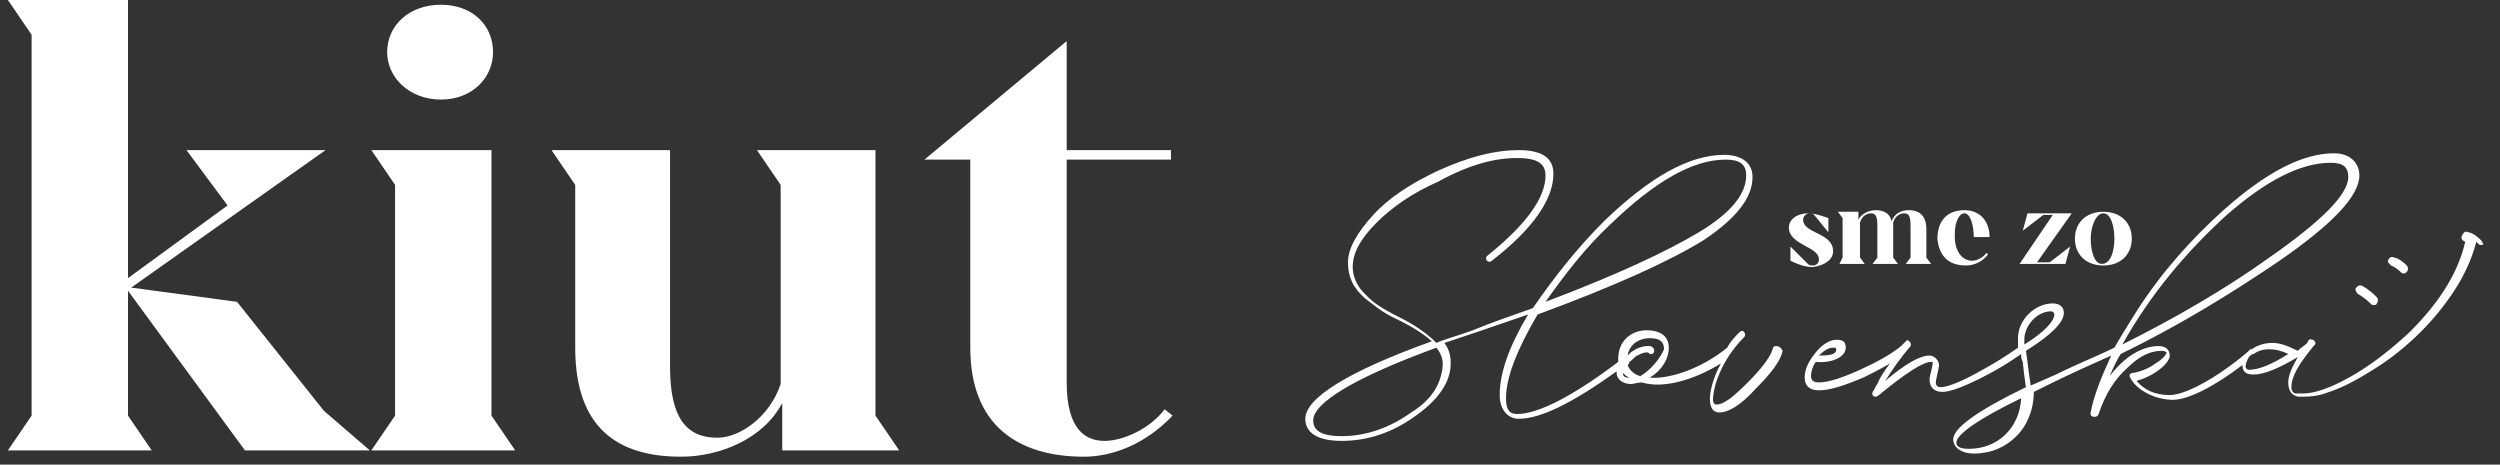<svg xmlns="http://www.w3.org/2000/svg" xmlns:xlink="http://www.w3.org/1999/xlink" id="Layer_1" x="0px" y="0px" viewBox="0 0 158.2 29.4" style="enable-background:new 0 0 158.2 29.4;" xml:space="preserve"><rect x="0" y="0" width="158.2" height="29.4" fill="#333333" stroke="none"/><style type="text/css">	.st0{fill:#FFFFFF;}</style><polygon class="st0" points="8.1,18.4 8.1,26.3 9.6,28.5 0.5,28.5 2,26.3 2,2.2 0.5,0 8.1,0 8.1,17.6 14.4,13 11.8,9.5 20.6,9.5  8.3,18.2 15,19.1 20.5,26 23.4,28.5 15.5,28.5 "></polygon><path class="st0" d="M25,26.3V11.7l-1.5-2.2h7.6v16.8l1.5,2.2h-9.1L25,26.3z M24.5,3.3c0-1.7,1.4-3,3.4-3s3.3,1.3,3.3,3 c0,1.6-1.3,3-3.3,3S24.5,4.9,24.5,3.3"></path><path class="st0" d="M49.5,28.5v-3c-1.2,2.3-4,3.4-6.4,3.4c-4,0-6.7-1.8-6.7-6.9V11.7l-1.5-2.2h7.5v13.7c0,3.2,1,4.5,3,4.5 c1.4,0,3.3-1.3,4-3.4V11.7l-1.5-2.2h7.5v16.8l1.5,2.2H49.5z"></path><path class="st0" d="M74.2,26.3c-1.7,1.8-3.8,2.6-5.6,2.6c-4.2,0-7.2-2-7.2-6.9V10.1h-2.9l9-7.5v6.9h6.6v0.6h-6.6v14.1 c0,3,1.2,3.7,2.4,3.7c1.2,0,2.9-0.8,3.8-2L74.2,26.3z"></path><g>	<g>		<g>			<path class="st0" d="M112.2,22c-0.1,0.5-0.7,1.3-1.6,2.2c-0.9,0.9-1.5,1.4-2,1.4c-0.1,0-0.2-0.1-0.2-0.3c0-0.8,0.5-2.5,2-4    c0.1-0.2-0.1-0.5-0.3-0.3c-0.3,0.3-0.6,0.6-0.8,1c0,0,0,0,0,0c-1.6,1.3-3.6,2-4.9,1.9c0.8-0.5,1.2-1.2,1.2-1.9    c0-0.7-0.5-1.1-1.4-1.1c-1,0-1.8,0.7-1.8,1.8c0,0.1,0,0.1,0,0.2c-2.9,2.2-5.1,3.3-6.4,3.3c-0.5,0-0.7-0.3-0.7-1    c0-1.3,0.7-3.1,2-5.3c4.9-1.8,8.4-3.4,10.5-4.7c2.1-1.4,3.1-2.7,3.1-4c0-0.9-0.7-1.4-1.8-1.4c-2.2,0-4.7,1.4-7.6,4.2    c-1.7,1.7-3.2,3.6-4.5,5.5c-1.4,0.5-2.6,0.9-3.8,1.4c-1.1,0.4-1.9,0.6-2.3,0.8c-0.4-0.4-1.1-1-2.3-1.6c-1.4-0.7-1.8-1-2.5-1.8    c-0.3-0.4-0.5-0.9-0.5-1.4c0-0.9,0.5-1.8,1.5-2.8c1-1,2.3-1.9,3.9-2.6C93,10.4,94.6,10,96,10c1.2,0,1.8,0.3,1.8,1.1    c0,1.4-1.2,3.1-3.7,5.1c-0.2,0.2,0.1,0.5,0.3,0.3c2.6-2,3.9-3.9,3.9-5.5c0-1-0.7-1.5-2.2-1.5c-1.5,0-3.1,0.4-5.1,1.3    c-1.7,0.8-3.1,1.7-4.1,2.8c-1,1.1-1.6,2.1-1.6,3c0,0.9,0.3,1.6,1.1,2.3c0.8,0.6,1.1,0.9,2.2,1.4c1,0.5,1.7,1,2,1.3    c-5.3,1.9-8,3.6-8,4.9c0,0.9,0.8,1.4,2.3,1.4c1.6,0,3.2-0.5,4.7-1.6c1.4-1,2.2-2.1,2.2-3.3c0-0.5-0.1-0.9-0.4-1.3l2.1-0.7    l3.2-1.1c-1.2,2-1.8,3.7-1.8,5.1c0,0.9,0.5,1.5,1.2,1.5c1.4,0,3.4-1,6.2-3c0,0,0,0.1,0,0.1c0,0.4,0.4,0.7,0.9,0.7    c0.2,0,0.4-0.1,0.7-0.1c1.3,0.4,3.2-0.1,5-1.2c-0.5,0.9-0.7,1.8-0.7,2.2c0,0.6,0.2,0.9,0.6,0.9c0.6,0,1.4-0.5,2.3-1.5    c1-1,1.6-1.8,1.7-2.4C112.7,21.9,112.3,21.8,112.2,22 M101.9,14.2c2.8-2.7,5.2-4.1,7.3-4.1c0.9,0,1.3,0.3,1.3,1    c0,1.2-1,2.4-3,3.6c-2,1.2-5.2,2.7-9.7,4.4C99,17.4,100.3,15.7,101.9,14.2 M89.3,26.1c-1.4,1-2.9,1.5-4.4,1.5    c-1.2,0-1.8-0.3-1.8-1c0-1.1,2.6-2.7,7.8-4.6c0.3,0.4,0.4,0.7,0.4,1.1C91.2,24.3,90.6,25.3,89.3,26.1 M102.7,23.6L102.7,23.6    c0.1,0.1,0.2,0.2,0.4,0.3C102.8,23.9,102.7,23.8,102.7,23.6 M103.8,23.8c-0.4-0.1-0.7-0.4-0.8-0.7c0.1-0.1,0.1-0.1,0.1-0.2    c0.2-0.1,0.3-0.3,0.5-0.4c0.2-0.1,0.4-0.2,0.6-0.2c0.1,0,0.1,0,0.2,0.1c0.4,0.1,0.4-0.6-0.2-0.5c-0.2,0-0.5,0.1-0.7,0.2    c0,0,0,0,0,0c-0.1,0.1-0.2,0.1-0.3,0.2c-0.1,0.1-0.1,0.1-0.2,0.2c0.1-0.7,0.7-1.1,1.4-1.1c0.6,0,0.9,0.2,0.9,0.7    C105.1,22.6,104.5,23.4,103.8,23.8"></path>			<path class="st0" d="M116,15.9c0-1.2-1.9-1.1-1.9-2c0-0.2,0.2-0.4,0.4-0.4c0.1,0,0.2,0,0.3,0.1l0.9,1.1v-0.9    c-0.3-0.1-0.8-0.3-1.3-0.3c-0.7,0-1.2,0.4-1.2,0.9c0,1.1,1.9,1.2,1.9,2c0,0.3-0.2,0.4-0.4,0.4c-0.1,0-0.2,0-0.3-0.1l-1.1-1.1v0.9    c0.4,0.2,0.9,0.4,1.4,0.4C115.5,16.8,116,16.4,116,15.9"></path>			<path class="st0" d="M116.4,16.7h1.6l-0.3-0.4v-2.2c0.1-0.4,0.4-0.6,0.7-0.6c0.3,0,0.4,0.2,0.4,0.8l0,2l-0.3,0.4h1.6l-0.3-0.4    v-1.8c0-0.1,0-0.3,0-0.4c0.1-0.4,0.4-0.6,0.7-0.6c0.3,0,0.4,0.2,0.4,0.8l0,2l-0.3,0.4h1.6l-0.3-0.4v-1.8c0-0.8-0.4-1.2-1.1-1.2    c-0.5,0-0.9,0.2-1.1,0.7c-0.1-0.5-0.5-0.7-1-0.7c-0.4,0-0.9,0.2-1.1,0.6v-0.5h-1.3l0.3,0.4v2.5L116.4,16.7z"></path>			<path class="st0" d="M124.4,16.8c0.6,0,1.1-0.3,1.4-0.7l-0.1-0.1c-0.2,0.3-0.6,0.5-0.9,0.5c-0.7,0-1.1-0.7-1.1-1.5h2.2    c0-1-0.6-1.7-1.6-1.7c-1.1,0-1.7,0.7-1.7,1.8C122.7,16.2,123.3,16.8,124.4,16.8 M124.3,13.5c0.4,0,0.6,0.8,0.6,1.5h-1.2    c0-0.1,0-0.1,0-0.2C123.7,14,124,13.5,124.3,13.5"></path>			<polygon class="st0" points="130.7,16.7 131,15.6 129.7,16.6 128.9,16.6 131.1,13.5 128.3,13.5 128,14.6 129.3,13.6 129.9,13.6     127.8,16.7    "></polygon>			<path class="st0" d="M133.1,16.8c1.1,0,1.8-0.7,1.8-1.7s-0.7-1.7-1.8-1.7c-1.1,0-1.8,0.7-1.8,1.7S132,16.8,133.1,16.8     M133.1,13.5c0.5,0,0.7,0.9,0.7,1.6c0,0.7-0.2,1.6-0.8,1.6c-0.5,0-0.7-0.9-0.7-1.6C132.3,14.4,132.6,13.5,133.1,13.5"></path>			<path class="st0" d="M149.1,18.2c-0.1,0.1,0,0.3,0.1,0.4c0,0,0.4,0.2,0.8,0.6c0.1,0.1,0.1,0.1,0.2,0.1c0.1,0,0.2,0,0.2-0.1    c0.1-0.1,0.1-0.3,0-0.4c-0.5-0.5-0.9-0.7-0.9-0.7C149.3,18,149.2,18.1,149.1,18.2"></path>			<path class="st0" d="M151.3,16.8c0,0,0.3,0.1,0.6,0.4c0.1,0.1,0.1,0.1,0.2,0.1c0.1,0,0.1,0,0.2-0.1c0.1-0.1,0.1-0.3,0-0.4    c-0.4-0.4-0.7-0.5-0.8-0.5c-0.2-0.1-0.3,0-0.4,0.2C151.1,16.6,151.2,16.7,151.3,16.8"></path>			<path class="st0" d="M157,15.2c-0.4-0.4-0.7-0.5-0.8-0.5c-0.2-0.1-0.3,0-0.4,0.2c-0.1,0.2,0,0.3,0.2,0.4c0,0,0,0,0,0c0,0,0,0,0,0    c-0.5,2.2-1.9,4.1-3.5,5.7c-1.5,1.4-3.2,2.7-5.1,3.5c-0.5,0.2-1.1,0.4-1.7,0.4c-0.1,0-0.2,0-0.2,0c0,0-0.1,0-0.2,0    c-0.2,0-0.3-0.2-0.3-0.4c0-0.7,0.5-1.5,1.4-2.6l0.1-0.1c0.1-0.2-0.2-0.4-0.4-0.3l-0.1,0.2c-0.2,0.2-0.4,0.3-0.6,0.5    c-0.6-0.3-1.1-0.5-1.6-0.5c-0.4,0-0.9,0.1-1.3,0.4c0,0-0.1,0-0.1,0c0,0-0.1,0.1-0.1,0.1c0,0-0.1,0.1-0.1,0.1    c-1.9,1.6-3.9,2.7-4.9,2.7c-0.9,0-1.6-0.3-2.1-0.9c1.1-0.3,2.1-1.1,2.1-1.6c0-0.4-0.3-0.6-0.7-0.6c-1,0-2.1,0.6-3.1,1.9    c0.3-0.7,0.5-1.1,0.7-1.4c3.5-1.7,6.8-3.7,9.9-5.8c3.5-2.4,5.2-4.2,5.2-5.5c0-0.8-0.6-1.4-1.6-1.4c-2,0-4.3,1.2-7,3.6    c-2,1.8-3.9,3.9-5.5,6.4c-0.5,0.8-1,1.6-1.4,2.3c-0.8,0.4-2.5,1.1-3.7,1.7l-1.6,0.7c0-0.1-0.1-0.6-0.2-1.5l-0.1-0.7    c1.6-1,2.4-1.8,2.4-2.4c0-0.4-0.3-0.6-0.7-0.6c-1.1,0-2.2,1-2.2,2.2c0,0.2,0,0.4,0,0.6c-0.7,0.5-1.5,1-2.6,1.6    c-1.1,0.6-1.9,0.9-2.3,0.9c-0.2,0-0.3-0.1-0.3-0.3c0-0.2,0.2-0.9,0.2-1.1c0-0.3-0.3-0.6-0.6-0.6c-0.6,0-1.5,0.5-2.8,1.6    c0.5-0.8,1-1.5,1.6-2.2c0.1-0.2-0.2-0.5-0.3-0.3c-0.1,0.1-0.2,0.2-0.3,0.3c0,0,0,0,0,0c-0.6,0.5-1.5,1-2.6,1.5    c-1.1,0.5-2,0.8-2.6,0.8c-0.3,0-0.5-0.1-0.5-0.4c0-0.3,0.1-0.6,0.3-0.9c1,0.1,1.9-0.3,1.9-0.9c0-0.4-0.2-0.5-0.6-0.5    c-0.4,0-0.9,0.3-1.3,0.8c-0.4,0.5-0.7,1-0.7,1.6c0,0.5,0.3,0.8,0.9,0.8c0.7,0,1.6-0.3,2.8-0.8c0.6-0.3,1.2-0.6,1.7-0.9    c-0.3,0.4-0.6,0.8-0.8,1.3c-0.1,0.1-0.2,0.4-0.3,0.5c-0.1,0.3,0.2,0.4,0.4,0.2c1.7-1.4,2.8-2.1,3.3-2.1c0.1,0,0.1,0,0.1,0.1    c0,0.2-0.2,0.8-0.2,1c0,0.5,0.3,0.8,0.8,0.8c0.5,0,1.3-0.3,2.5-0.9c1-0.5,1.8-1,2.5-1.5c0,0.2,0,0.3,0.1,0.5    c0.1,1,0.2,1.6,0.2,1.6c-3.1,1.5-4.6,2.6-4.6,3.3c0,0.5,0.5,0.9,1.3,0.9c1.1,0,2-0.4,2.7-1.1c0.7-0.7,1.1-1.7,1.1-2.8    c0.6-0.3,1.6-0.8,2.9-1.4l2-0.9c-0.6,1.3-1.1,2.5-1.3,3.6c-0.1,0.3,0.4,0.4,0.5,0.1c0.4-1.2,1-2.2,1.8-2.9    c0.8-0.8,1.5-1.1,2.2-1.1c0.2,0,0.3,0.1,0.3,0.1c0,0.1-0.2,0.4-0.7,0.7c-0.4,0.3-0.9,0.5-1.4,0.6c-0.2,0-0.3,0.1-0.2,0.3    c0.4,0.8,1.6,1.4,2.7,1.4c1,0,2.7-0.9,4.4-2.2c0,0.4,0.2,0.6,0.7,0.6c0.7,0,1.6-0.4,2.8-1.1c-0.4,0.7-0.6,1.2-0.6,1.6    c0,0.5,0.2,0.8,0.6,0.9c0.1,0,0.4,0,0.4,0c0.6,0,1.1-0.1,1.6-0.3c0.9-0.3,1.8-0.8,2.6-1.3c2-1.2,3.8-2.9,5.1-4.8    c0.7-1,1.3-2.2,1.6-3.4c0,0,0.1,0.1,0.1,0.1c0.1,0.1,0.1,0.1,0.2,0.1c0.1,0,0.1,0,0.2-0.1C157.1,15.5,157.1,15.3,157,15.2     M140.8,13.7c2.6-2.3,4.8-3.4,6.7-3.4c0.8,0,1.1,0.3,1.1,0.9c0,1.1-1.7,2.8-5,5.1c-2.8,2-5.9,3.8-9.3,5.5    C136.1,18.6,138.3,16,140.8,13.7 M116,22c0.1,0,0.2,0,0.2,0.1c0,0.3-0.3,0.4-1.1,0.4C115.4,22.2,115.7,22,116,22 M124.6,28.4    c-0.5,0-0.8-0.1-0.8-0.4c0-0.5,1.4-1.5,4.1-2.8C127.8,27.1,126.4,28.4,124.6,28.4 M128.1,21.5c0-0.9,0.8-1.8,1.7-1.8    c0.1,0,0.2,0.1,0.2,0.2c0,0.4-0.6,1.1-1.9,1.9V21.5z M142.3,23.4c-0.1,0-0.2-0.1-0.2-0.2c0-0.2,0.1-0.4,0.2-0.6    c0.1-0.1,0.2-0.2,0.3-0.2c0,0,0,0,0,0c0.3-0.2,0.6-0.3,1-0.3c0.4,0,0.8,0.1,1.2,0.3C143.7,23.1,142.9,23.4,142.3,23.4"></path>		</g>	</g></g></svg>